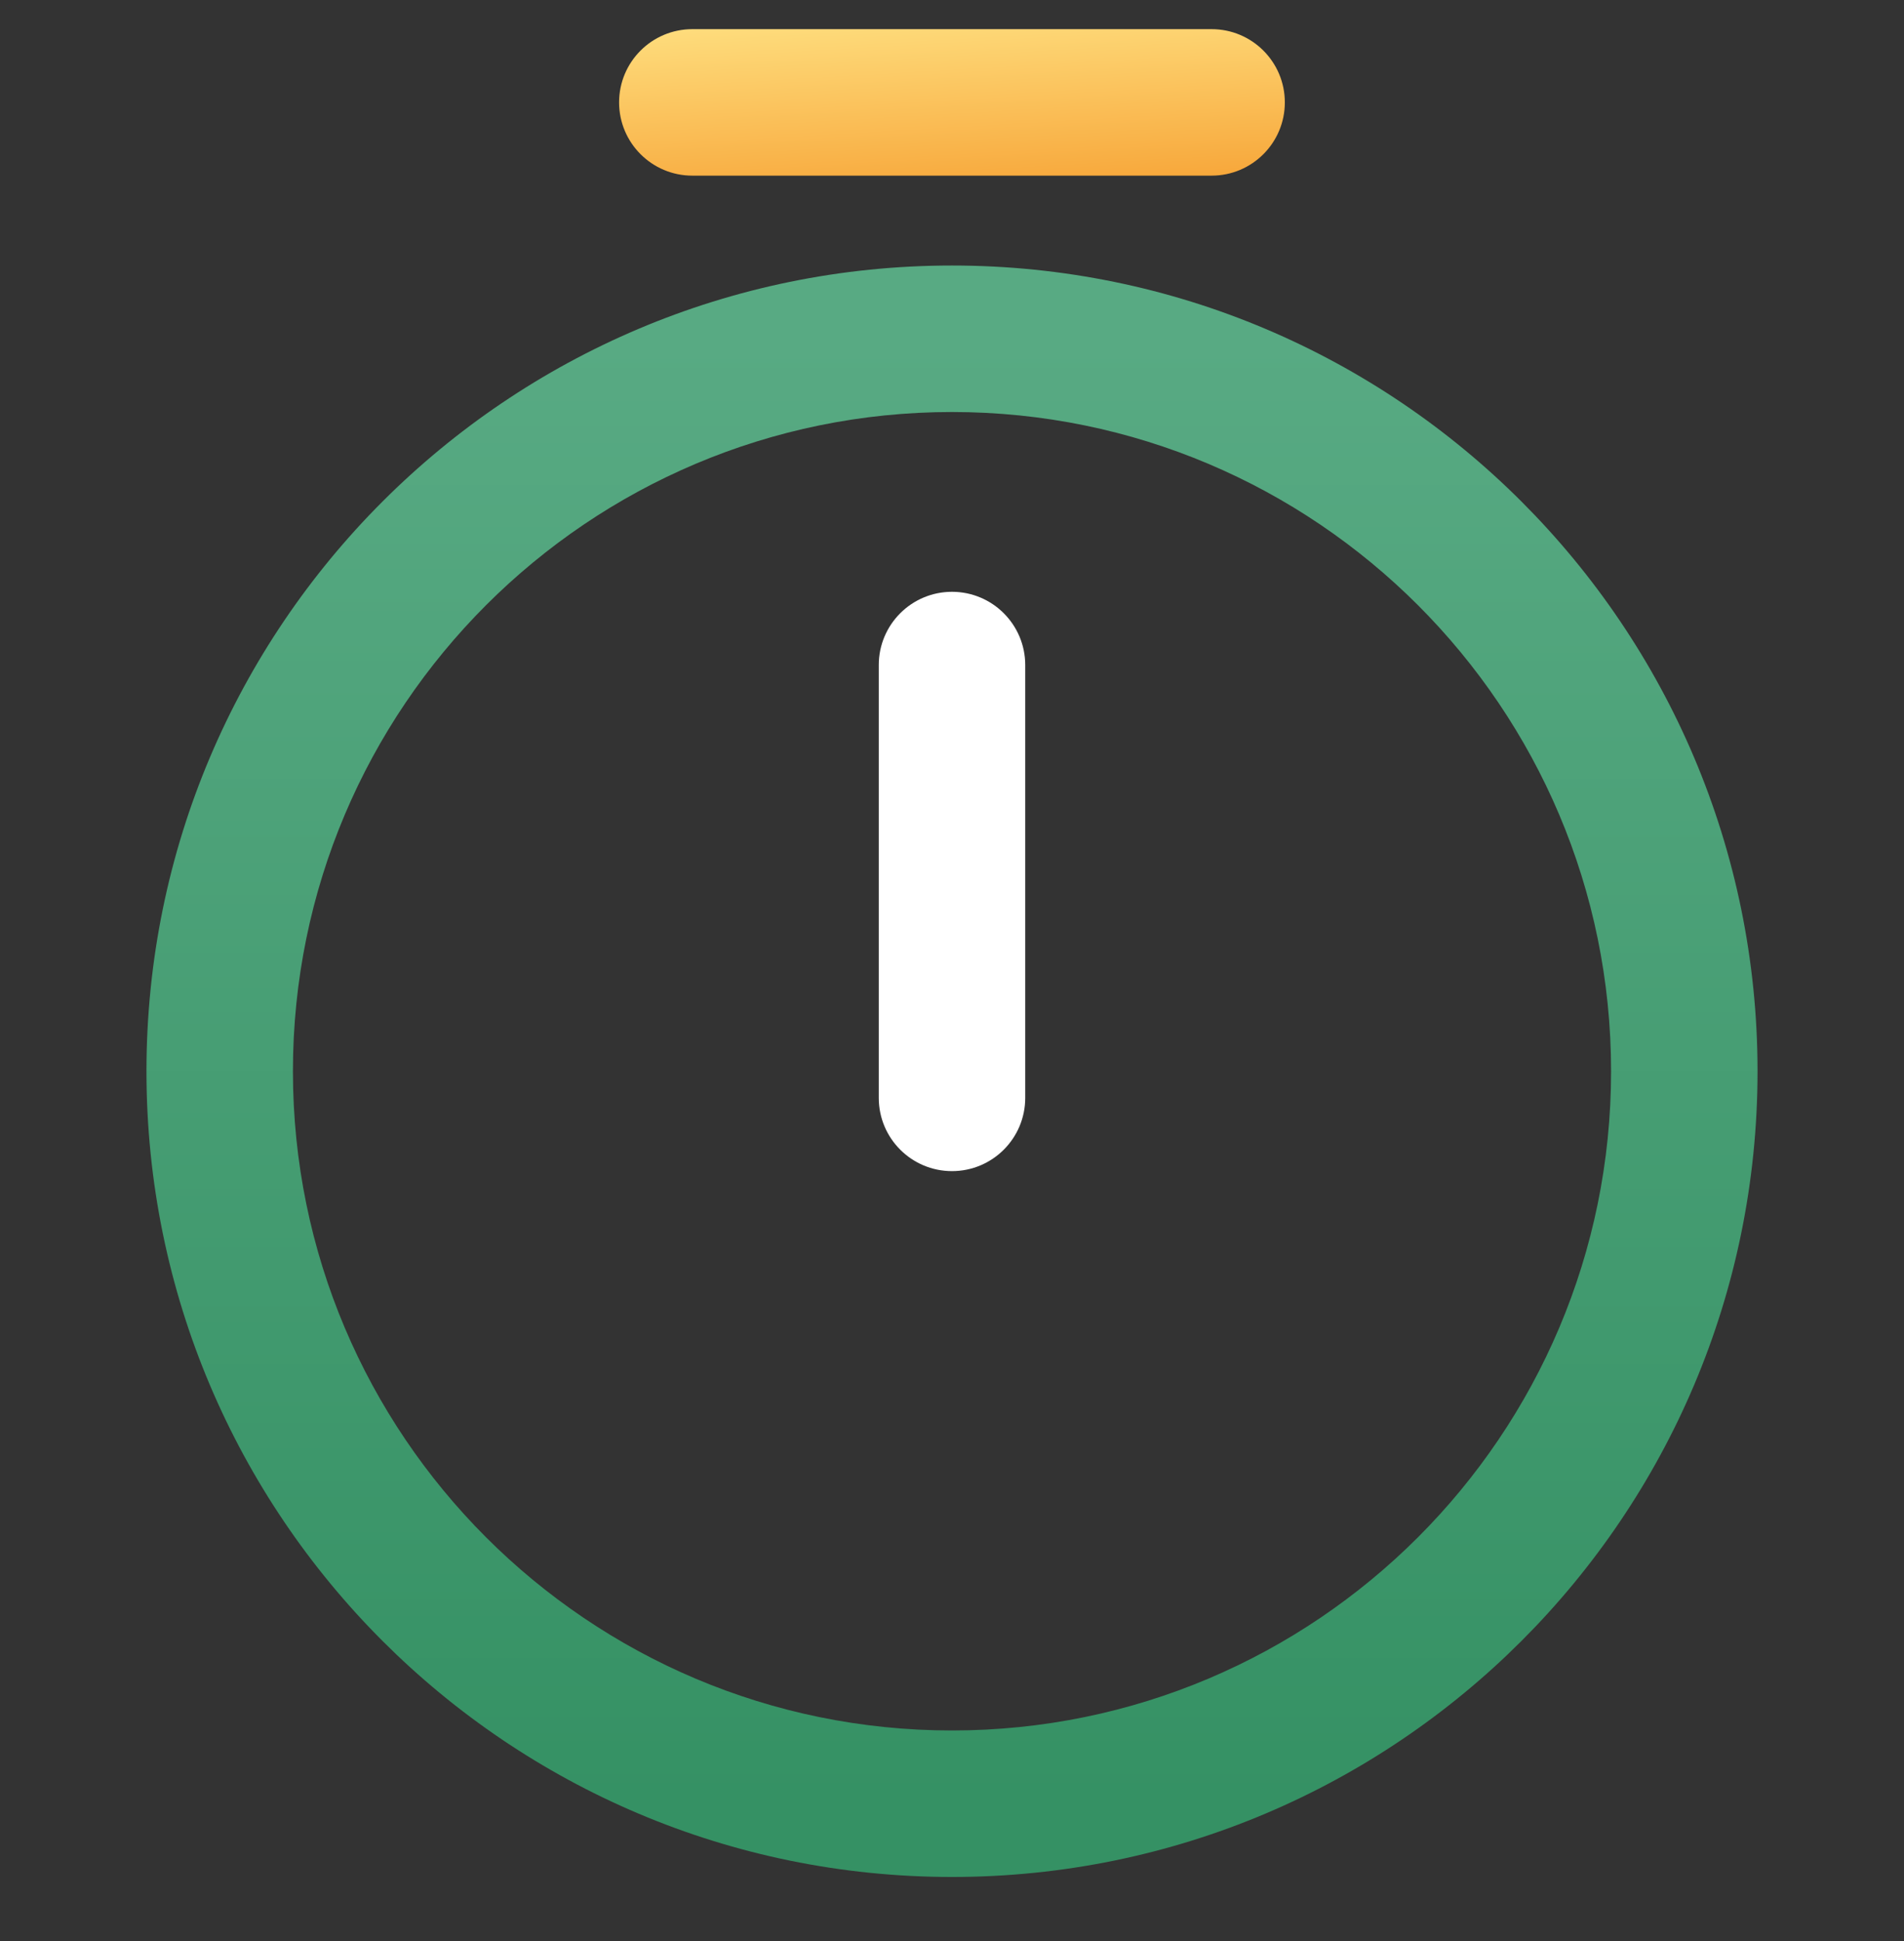 <svg width="52" height="53" viewBox="0 0 52 53" fill="none" xmlns="http://www.w3.org/2000/svg">
<rect x="0" y="0" width="52" height="53" fill="#333333" stroke="none"/>
<path fill-rule="evenodd" clip-rule="evenodd" d="M26 11.25C16.065 11.25 8 19.315 8 29.25C8 39.185 16.065 47.25 26 47.25C35.935 47.25 44 39.185 44 29.25C44 19.315 35.935 11.25 26 11.25ZM4 29.25C4 17.105 13.855 7.25 26 7.25C38.145 7.25 48 17.105 48 29.25C48 41.395 38.145 51.25 26 51.25C13.855 51.25 4 41.395 4 29.25Z" fill="url(#paint0_linear_1703_16772)"/>
<path fill-rule="evenodd" clip-rule="evenodd" d="M26 16.159C27.105 16.159 28 17.055 28 18.159V29.977C28 31.082 27.105 31.977 26 31.977C24.895 31.977 24 31.082 24 29.977V18.159C24 17.055 24.895 16.159 26 16.159Z" fill="white"/>
<path fill-rule="evenodd" clip-rule="evenodd" d="M16.908 2.796C16.908 1.691 17.804 0.796 18.908 0.796H33.09C34.195 0.796 35.09 1.691 35.09 2.796C35.09 3.9 34.195 4.796 33.09 4.796H18.908C17.804 4.796 16.908 3.9 16.908 2.796Z" fill="url(#paint1_linear_1703_16772)"/>
<defs>
<linearGradient id="paint0_linear_1703_16772" x1="26" y1="9.25" x2="26" y2="49.25" gradientUnits="userSpaceOnUse">
<stop stop-color="#58AA83"/>
<stop offset="1" stop-color="#359164"/>
</linearGradient>
<linearGradient id="paint1_linear_1703_16772" x1="24.325" y1="-0.354" x2="24.719" y2="6.42" gradientUnits="userSpaceOnUse">
<stop stop-color="#FFE587"/>
<stop offset="0.87" stop-color="#F7A538"/>
</linearGradient>
</defs>
</svg>
